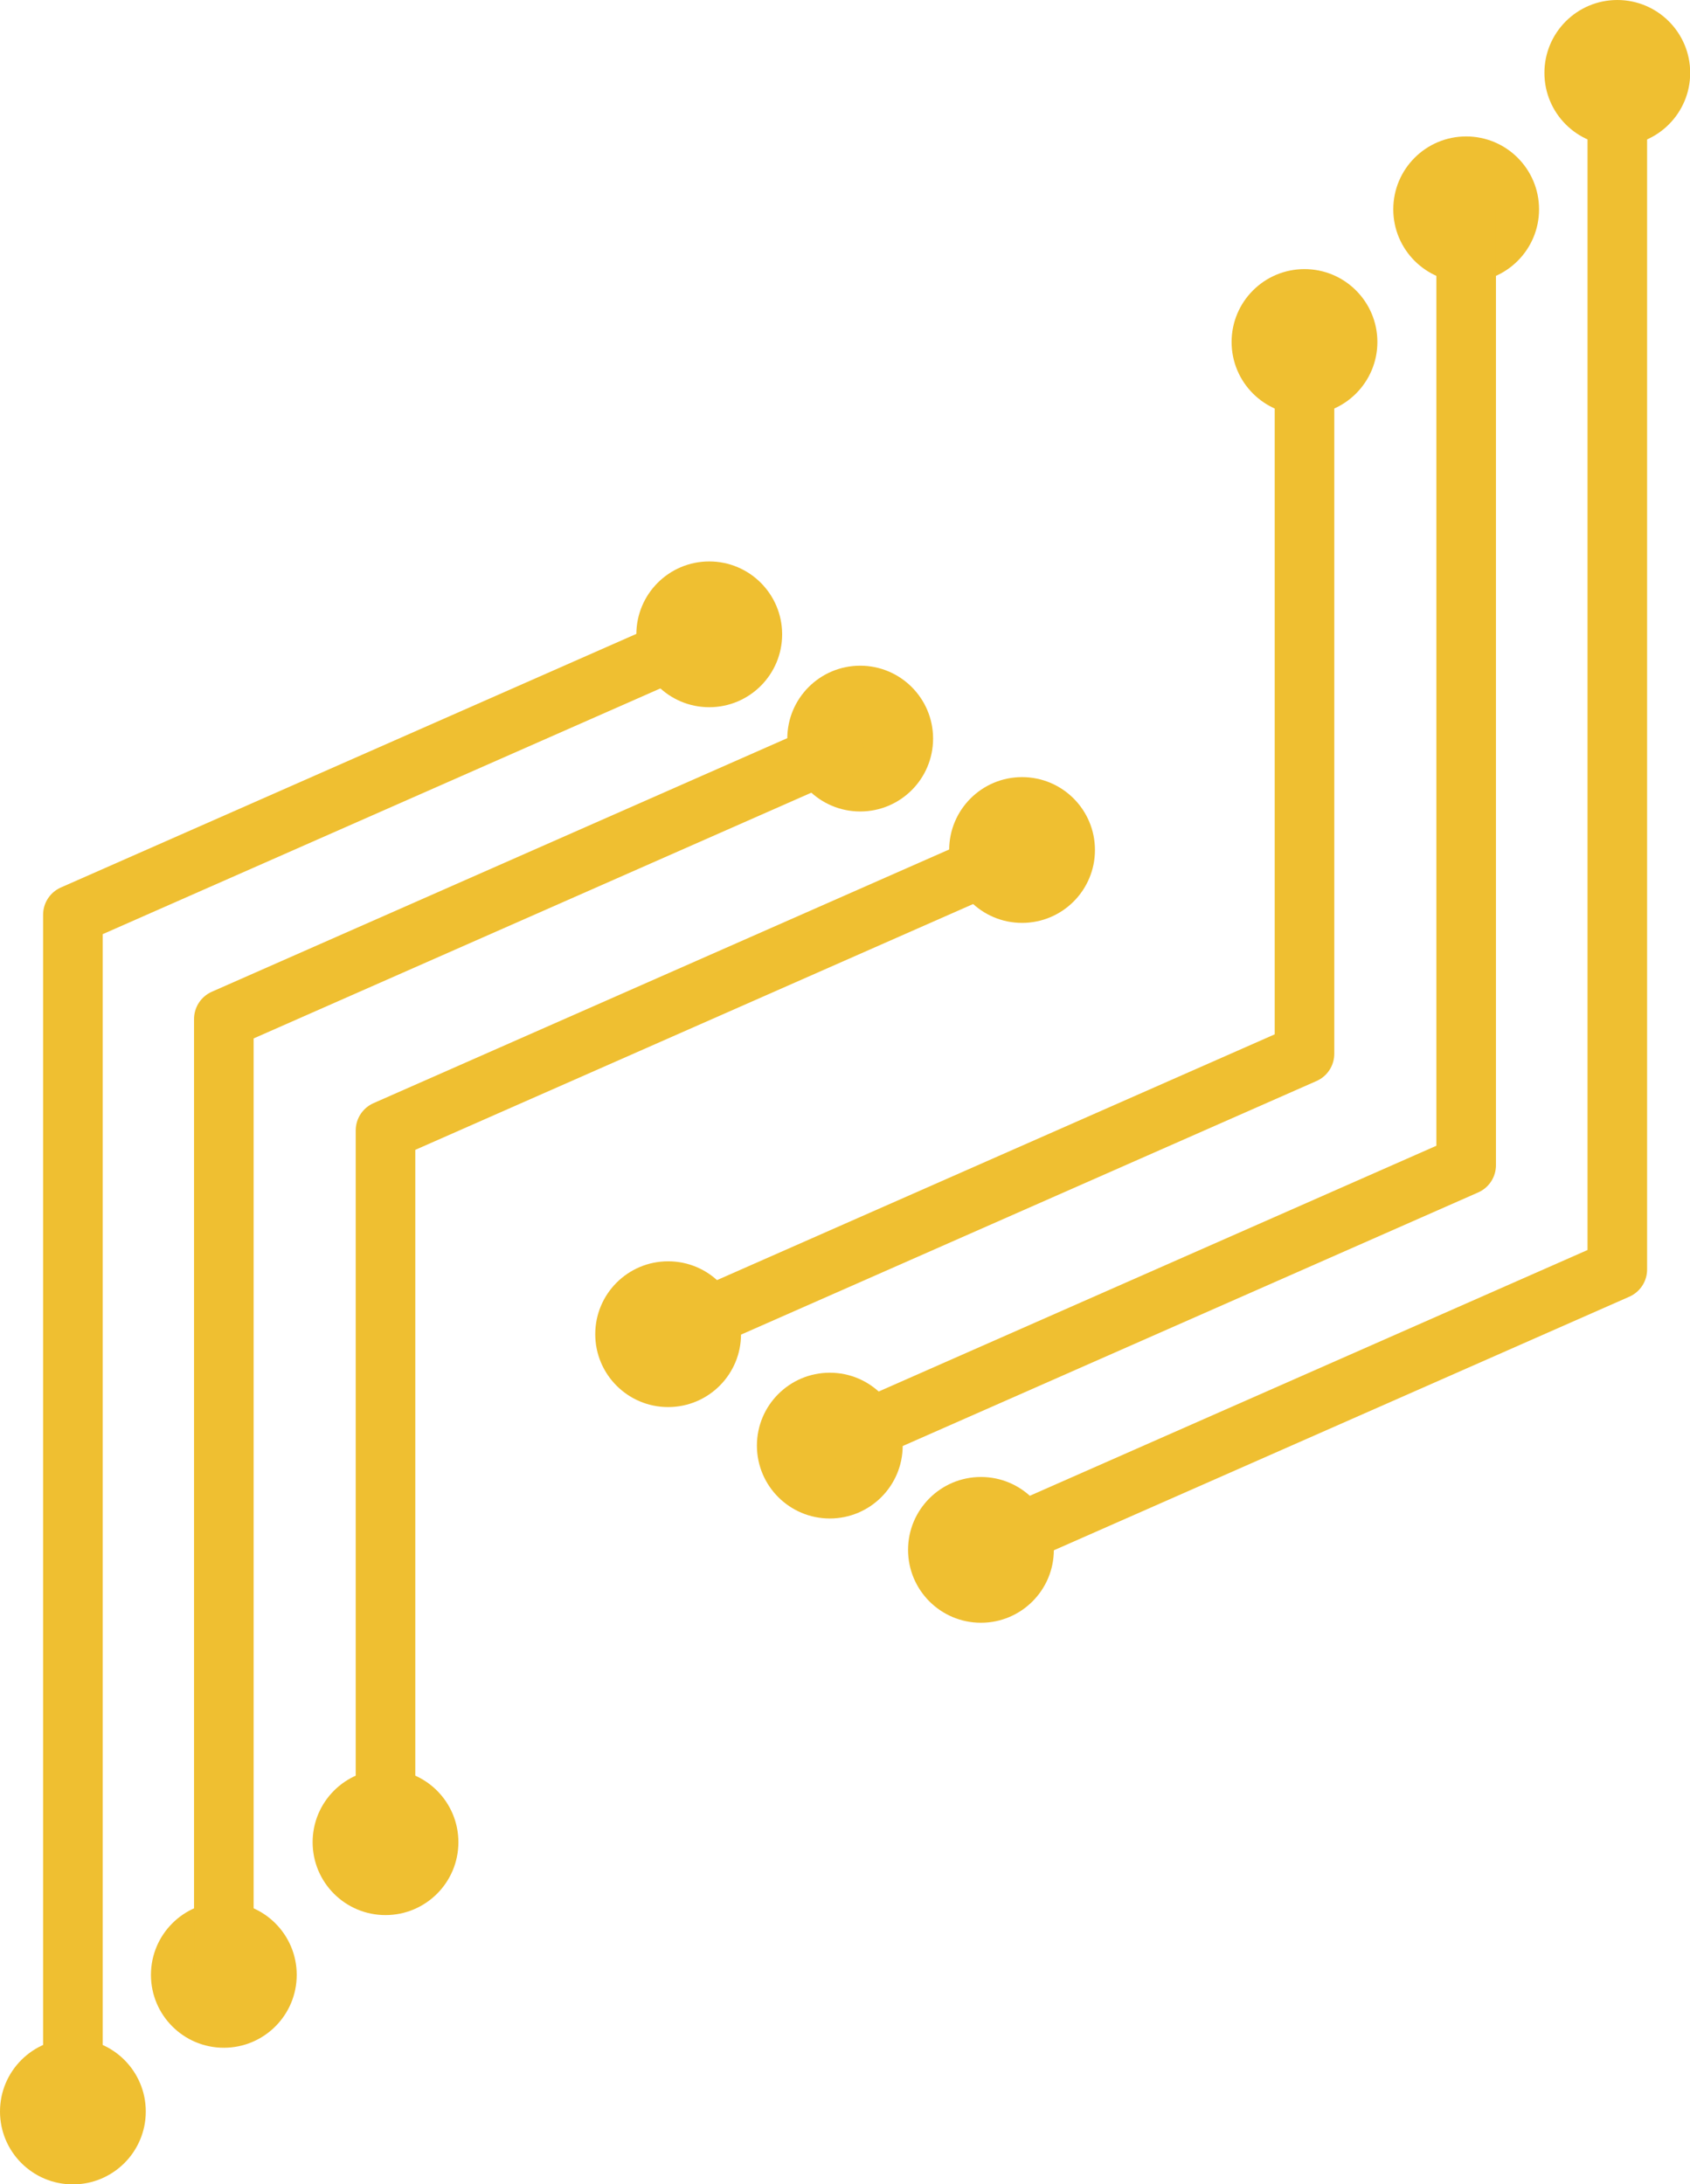 <svg xmlns="http://www.w3.org/2000/svg" width="85.09" height="109.98" viewBox="0 0 85.09 109.98"><defs><style>.cls-1{fill:#efbf31;}.cls-2{fill:none;stroke:#efbf31;stroke-linejoin:round;stroke-width:3px;}</style></defs><g id="レイヤー_2" data-name="レイヤー 2"><g id="コンテンツ"><circle class="cls-1" cx="33.64" cy="67.18" r="3.67"/><circle class="cls-1" cx="65.68" cy="17.22" r="3.67"/><polyline class="cls-2" points="33.64 67.18 65.68 53.06 65.68 17.22"/><circle class="cls-1" cx="41.78" cy="72.79" r="3.67"/><circle class="cls-1" cx="73.82" cy="10.54" r="3.67"/><polyline class="cls-2" points="41.78 72.79 73.82 58.67 73.82 10.54"/><circle class="cls-1" cx="49.39" cy="78.04" r="3.67"/><circle class="cls-1" cx="81.43" cy="3.67" r="3.67"/><polyline class="cls-2" points="49.39 78.04 81.43 63.92 81.43 3.67"/><circle class="cls-1" cx="51.46" cy="42.8" r="3.67"/><circle class="cls-1" cx="19.41" cy="92.76" r="3.67"/><polyline class="cls-2" points="51.45 42.8 19.41 56.92 19.41 92.76"/><circle class="cls-1" cx="43.31" cy="37.19" r="3.67"/><circle class="cls-1" cx="11.27" cy="99.44" r="3.67"/><polyline class="cls-2" points="43.31 37.19 11.27 51.31 11.27 99.44"/><circle class="cls-1" cx="35.71" cy="31.94" r="3.67"/><circle class="cls-1" cx="3.67" cy="106.32" r="3.67"/><polyline class="cls-2" points="35.71 31.94 3.67 46.06 3.67 106.31"/></g></g></svg>